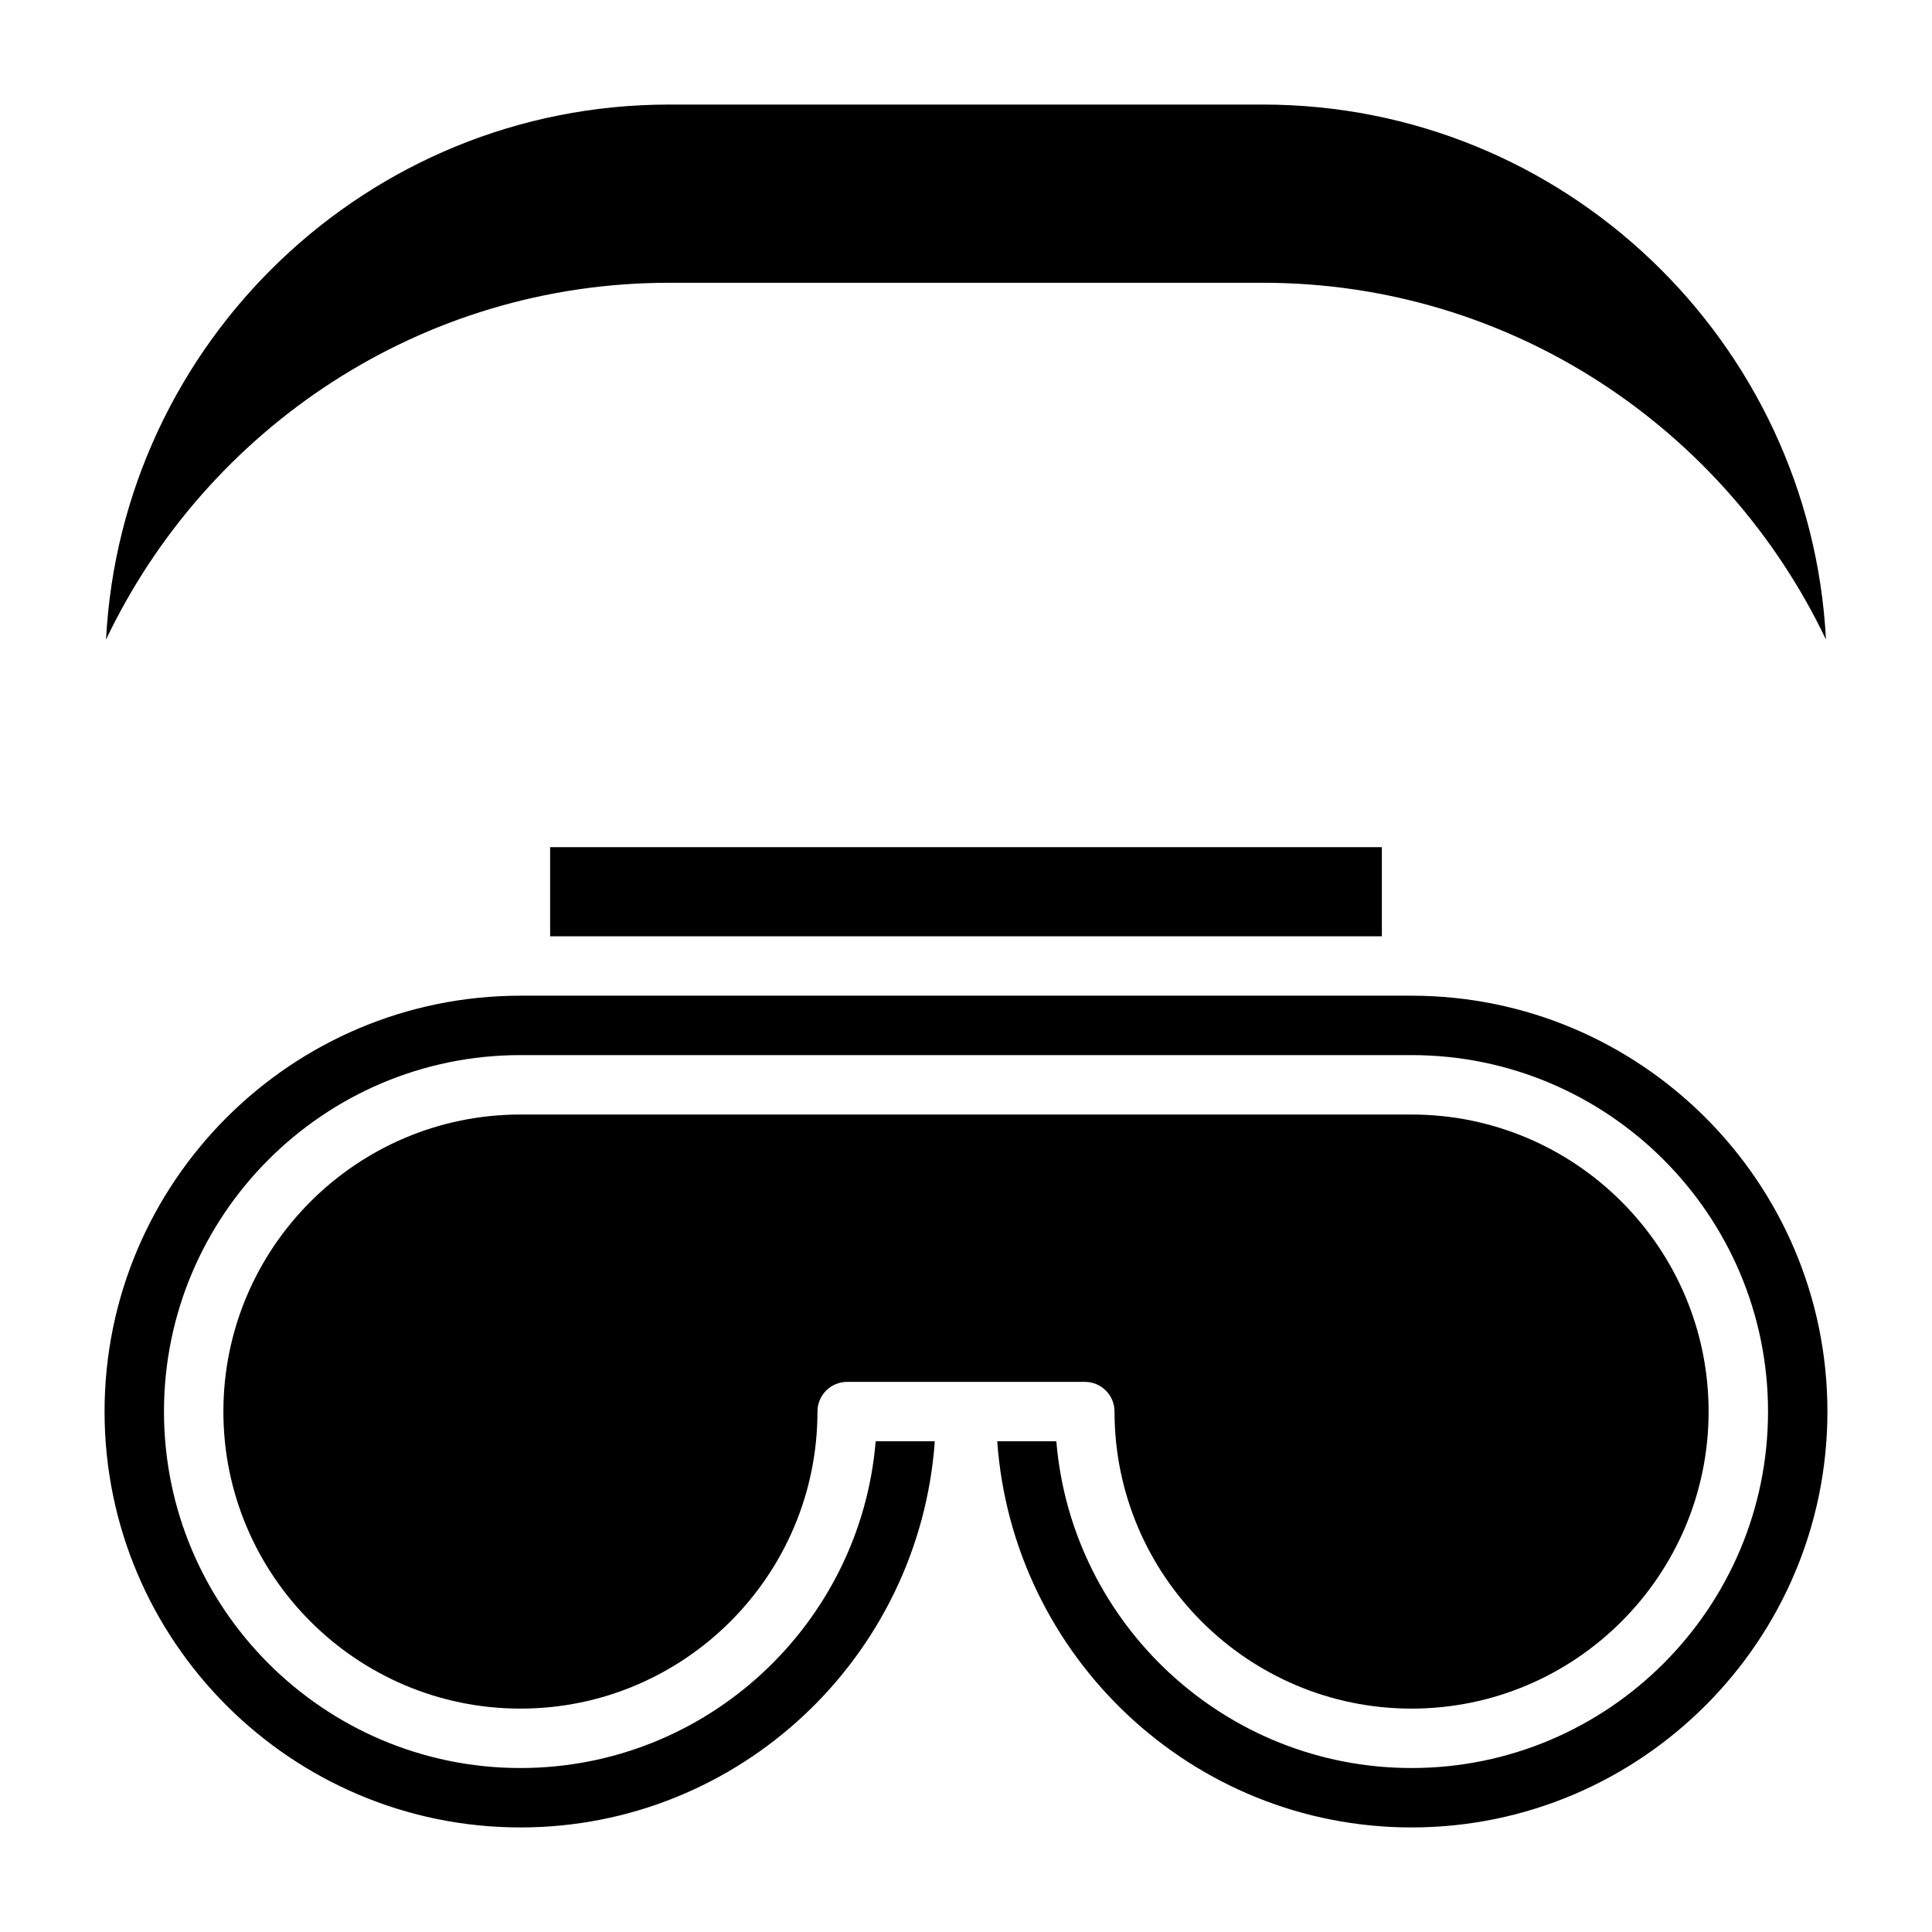 <?xml version="1.0" encoding="UTF-8"?>
<!-- Uploaded to: SVG Repo, www.svgrepo.com, Generator: SVG Repo Mixer Tools -->
<svg fill="#000000" width="800px" height="800px" version="1.1" viewBox="144 144 512 512" xmlns="http://www.w3.org/2000/svg">
 <g>
  <path d="m289.79 368.51h220.42v23.617h-220.42z"/>
  <path d="m321.28 218.94h157.44c65.809 0 122.59 38.754 149.18 94.551-4.094-78.844-69.328-141.78-149.18-141.78h-157.44c-79.844 0-145.08 62.938-149.18 141.78 26.586-55.797 83.367-94.551 149.18-94.551z"/>
  <path d="m518.08 407.87h-236.16c-60.773 0-110.21 49.438-110.21 110.21 0 60.773 49.438 110.21 110.21 110.21 58.109 0 105.75-45.242 109.81-102.34h-15.664c-4.016 48.414-44.707 86.594-94.145 86.594-52.09 0-94.465-42.375-94.465-94.465s42.375-94.465 94.465-94.465h236.16c52.09 0 94.465 42.375 94.465 94.465s-42.375 94.465-94.465 94.465c-49.438 0-90.125-38.18-94.141-86.594h-15.664c4.059 57.098 51.695 102.34 109.8 102.34 60.773 0 110.21-49.438 110.21-110.21 0.004-60.773-49.434-110.21-110.21-110.21z"/>
  <path d="m439.36 518.08c0 43.406 35.312 78.719 78.719 78.719s78.719-35.312 78.719-78.719-35.312-78.719-78.719-78.719h-236.16c-43.406 0-78.719 35.312-78.719 78.719s35.312 78.719 78.719 78.719 78.719-35.312 78.719-78.719c0-4.352 3.519-7.871 7.871-7.871h62.977c4.356 0 7.875 3.519 7.875 7.871z"/>
 </g>
</svg>